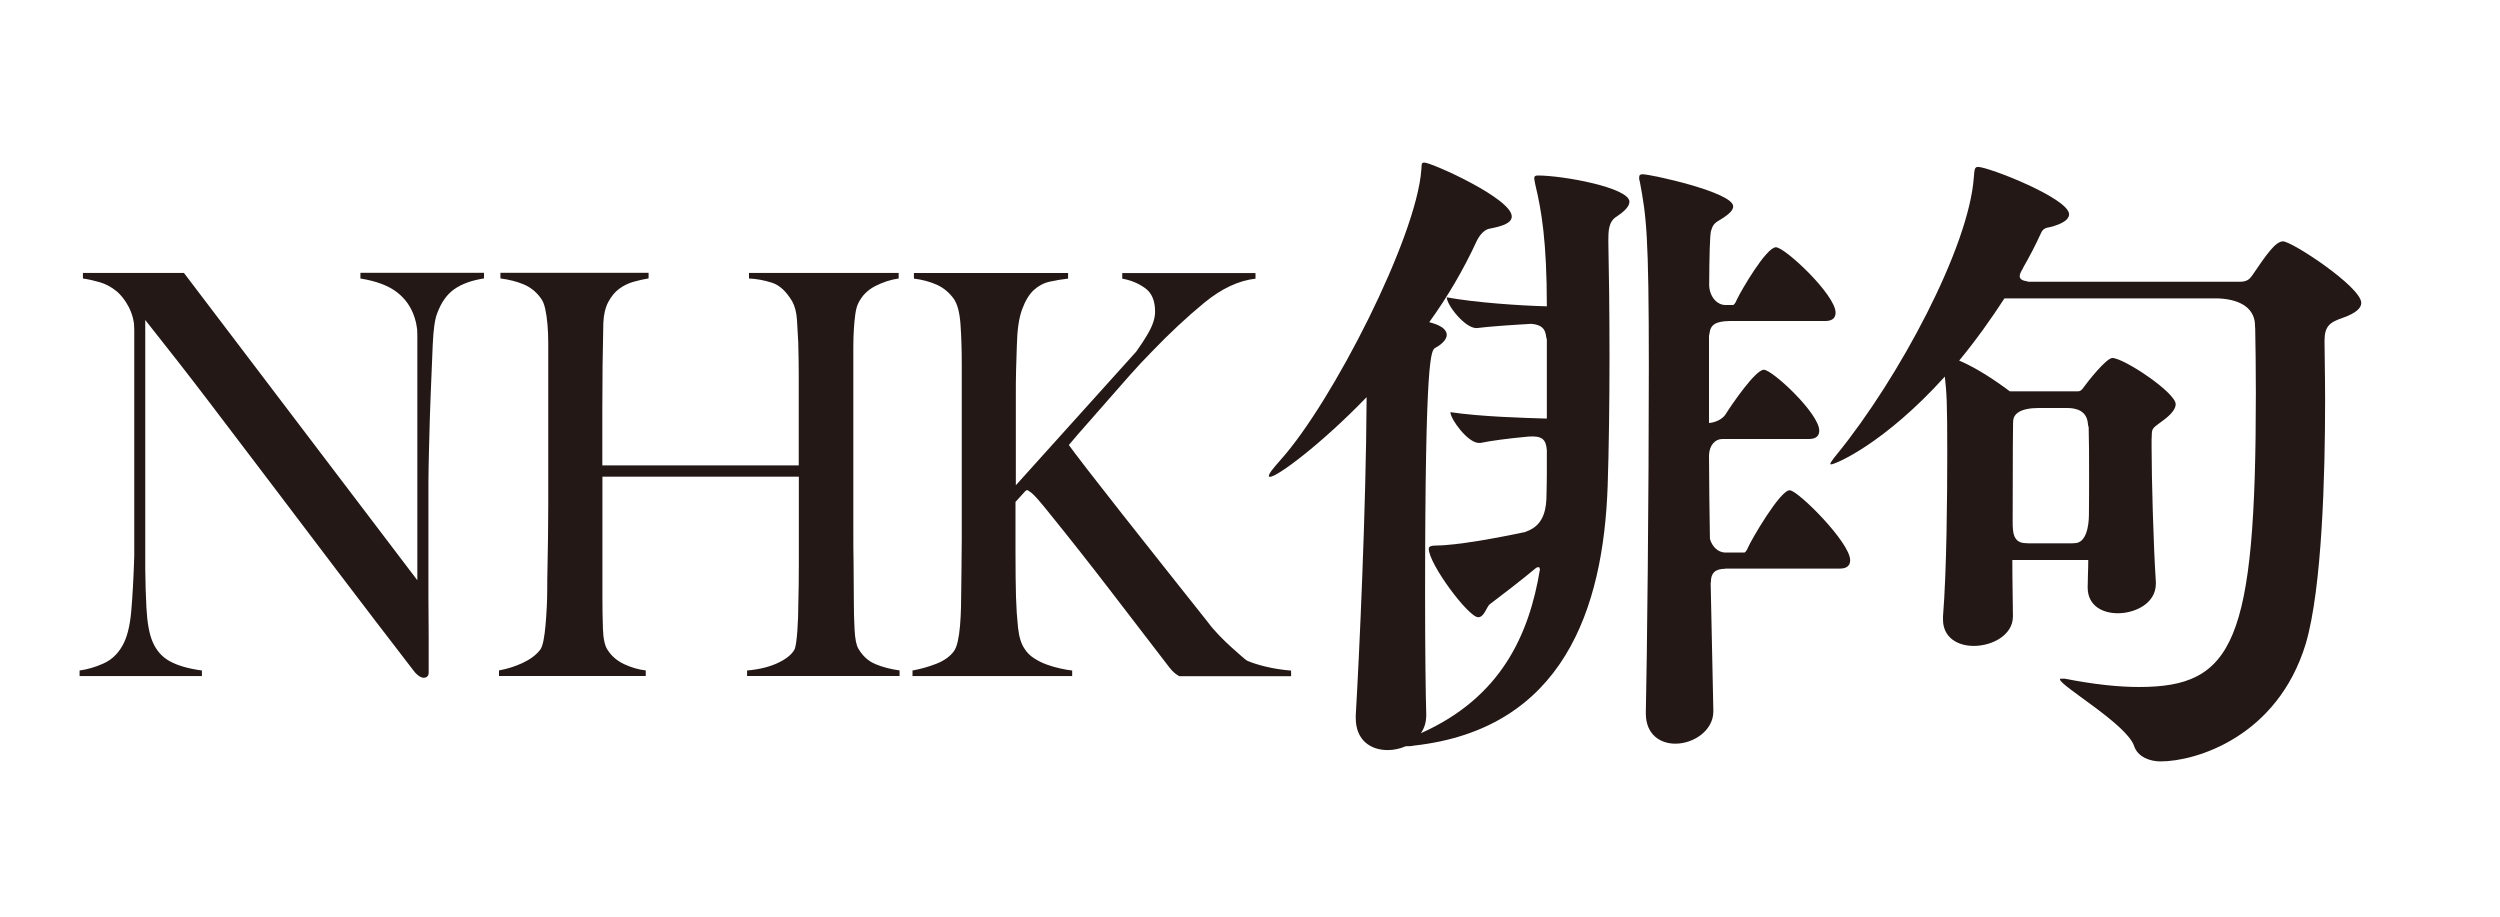 <?xml version="1.0" encoding="UTF-8"?>
<svg xmlns="http://www.w3.org/2000/svg" id="_レイヤー_1" width="300" height="110" viewBox="0 0 300 110">
  <defs>
    <style>.cls-1{fill:#231815;}</style>
  </defs>
  <g>
    <path class="cls-1" d="M163.99,47.68v.46c-.07,12.85-.87,30.4-1.3,37.71v.31c0,2.69,1.81,3.85,3.83,3.85,.72,0,1.45-.15,2.17-.46,.29,0,.65,0,1.01-.08,17.87-2,22.71-16.39,23.22-31.17,.14-4.16,.22-9.93,.22-15.47s-.07-10.77-.14-13.85c0-1.23,0-2.39,1.01-3,.8-.54,1.52-1.15,1.52-1.77,0-1.69-7.96-3.15-10.99-3.15-.29,0-.43,.08-.43,.31s.07,.46,.14,.85c.72,3,1.37,6.69,1.37,14.54-3.25-.08-8.68-.46-12.01-1.08,0,.92,2.17,3.69,3.54,3.69h.07c1.38-.18,4.09-.37,6.57-.51,1.18,.13,1.63,.56,1.74,1.5,.02,.14,.05,.25,.09,.35v9.52c-2.82-.08-7.96-.23-11.57-.77,0,.85,2.1,3.69,3.4,3.69h.22c1.24-.26,3.33-.53,5.34-.72h0s.08,0,.11-.01c.09,0,.19-.02,.28-.03,1.67-.12,2.11,.34,2.22,1.62,0,.01,0,.02,0,.03v2.72c0,.86-.02,1.73-.04,2.6v-.02c0,1.55-.24,3.62-2.3,4.39-.11,.04-.2,.08-.28,.12-3.3,.7-8.27,1.61-10.61,1.61-.72,0-.94,.15-.94,.38,0,1.85,4.77,8.23,5.93,8.23,.72,0,1.01-1.23,1.37-1.54,1.65-1.26,3.66-2.78,5.59-4.39,.27-.14,.42-.1,.42,.09,0,.04,.02,.05,.04,.05-1.3,7.93-4.7,15.43-14.3,19.71,.43-.62,.65-1.31,.65-2.23-.07-2.23-.14-7.77-.14-14.24,0-29.09,.72-29.47,1.23-29.78,.87-.46,1.37-1.08,1.37-1.54,0-1.08-1.88-1.46-2.1-1.54,2.17-3,4.12-6.31,5.71-9.77,.43-.85,1.01-1.39,1.59-1.46,1.59-.31,2.6-.69,2.6-1.46,0-2.15-9.62-6.46-10.49-6.46-.43,0-.29,.31-.36,.85-.58,8.16-10.71,27.93-16.85,34.78-1.01,1.15-1.45,1.69-1.45,2,0,.08,.07,.08,.14,.08,.87,0,6.15-3.92,11.57-9.54Z"></path>
    <path class="cls-1" d="M214.76,58.83c-1.16,0-4.63,6-4.99,6.85-.14,.38-.36,.62-.43,.62h-2.41c-.76-.05-1.47-.67-1.74-1.64-.05-3.26-.1-6.65-.11-10,.03-1.25,.75-1.99,1.62-1.98h0s10.38,0,10.38,0c.94,0,1.23-.46,1.23-1,0-2.08-5.64-7.31-6.65-7.31s-3.86,4.18-4.64,5.42c-.29,.4-.92,.84-1.82,.96h-.12v-10.45c.02-.07,.04-.15,.05-.24,.12-1.1,.72-1.5,2.42-1.54h11.49c.94,0,1.23-.46,1.23-1,0-2.15-6.08-7.85-7.16-7.85-1.16,0-4.2,5.23-4.7,6.31-.14,.38-.36,.62-.43,.62h-.99c-.95-.04-1.83-.97-1.89-2.35,.02-3.57,.09-5.98,.21-6.49,.07-.15,.14-.77,.72-1.15,.87-.54,1.95-1.15,1.95-1.85,0-1.69-9.91-3.85-10.85-3.85-.29,0-.43,.08-.43,.38,0,.15,0,.31,.07,.46,.8,4.23,1.09,6.39,1.09,22.24s-.22,35.4-.36,41.48v.15c0,2.54,1.74,3.62,3.54,3.62,2.24,0,4.56-1.62,4.56-3.85v-.23l-.32-15.18s.03-.09,.03-.18c0-1.03,.52-1.55,1.74-1.55,0,0-.02,0-.05-.02h13.79c.94,0,1.23-.46,1.23-1,0-2.15-6.29-8.39-7.23-8.39Z"></path>
    <path class="cls-1" d="M273.98,28.96c-.94,0-2.03,1.62-3.76,4.16-.29,.38-.58,.69-1.45,.69h-25.39c-.05-.03-.12-.05-.23-.07-1.13-.19-.84-.83-.37-1.58l-.04,.03c.83-1.45,1.57-2.87,2.15-4.16,.29-.69,.72-.69,1.09-.77,1.52-.38,2.31-.92,2.31-1.54,0-1.92-9.69-5.69-10.92-5.69-.43,0-.43,.31-.51,1.23-.58,8.39-8.97,24.09-16.42,33.24-.58,.69-.8,1.08-.8,1.15s.07,.08,.07,.08c.51,0,6.37-2.46,13.67-10.54,.22,2.08,.29,2.92,.29,9.16,0,5.23-.07,14.16-.51,19.62v.38c0,2.15,1.74,3.16,3.69,3.16,2.24,0,4.7-1.31,4.7-3.54v-.08c0-1.46-.07-3.85-.07-6.69h9.11c0,1.15-.07,2.23-.07,3.23v.08c0,2.15,1.74,3.08,3.62,3.08,2.03,0,4.56-1.15,4.56-3.54v-.23c-.29-4.31-.51-12.54-.51-16.08v-1c.07-1.46-.14-1.15,1.52-2.39,1.01-.77,1.37-1.38,1.37-1.85,0-1.39-6.22-5.54-7.6-5.54-.72,0-2.97,2.85-3.4,3.46-.36,.54-.58,.54-.8,.54h-8.1c-2.17-1.62-4.27-2.92-6.08-3.69,2.03-2.46,3.83-5,5.43-7.46h25.67c2.96,.13,4.4,1.4,4.4,3.28,0,.1,0,.18,.02,.25,.04,1.99,.08,4.74,.08,7.86,0,29.93-2.68,35.24-14.03,35.24-2.46,0-5.42-.31-8.9-1h-.36c-.14,0-.22,0-.22,.08,0,.77,8.03,5.39,8.9,8,.43,1.31,1.88,1.85,3.18,1.85,4.2,0,14.03-2.92,17.43-14.16,1.95-6.69,2.31-20.24,2.31-29.16,0-3.08-.07-5.62-.07-7.16,0-1.77,.65-2.23,2.24-2.77,1.52-.54,2.17-1.15,2.17-1.77,0-1.92-8.32-7.39-9.4-7.39Zm-23.43,21.89c.02,.21,.05,.34,.09,.41,.05,1.6,.05,3.61,.05,5.86,0,1.54,0,3.13-.02,4.73v-.04c-.01,1.29-.31,3.37-1.73,3.37-.11,0-.18,0-.23,.02h-5.31c-.06-.01-.14-.02-.27-.02-1.55,0-1.61-1.29-1.61-2.58v.03c0-8.77,.04-11.18,.05-11.94,0-.03,.01-.06,.01-.1,0-.96,.91-1.62,3.03-1.63h3.49c.97,.01,2.32,.27,2.45,1.89Z"></path>
  </g>
  <g>
    <path class="cls-1" d="M89.65,81.13v-.67c1.47-.13,2.71-.44,3.7-.91,.99-.47,1.65-1,1.97-1.58,.08-.13,.15-.4,.21-.81s.11-.87,.15-1.41c.04-.54,.07-1.1,.09-1.68,.02-.58,.03-1.14,.03-1.68,.04-1.48,.06-3,.06-4.57v-10.62h-23.57v14.45c0,1.3,.02,2.55,.06,3.76,.04,1.21,.22,2.06,.54,2.55,.48,.76,1.15,1.34,2.03,1.75,.87,.4,1.73,.65,2.57,.74v.67h-17.61v-.67c.99-.18,1.95-.48,2.86-.91,.91-.43,1.61-.95,2.09-1.58,.16-.22,.29-.59,.39-1.11,.1-.51,.18-1.11,.24-1.78,.06-.67,.11-1.4,.15-2.18,.04-.78,.06-1.53,.06-2.25,0-.63,0-1.48,.03-2.55,.02-1.07,.04-2.25,.06-3.53,.02-1.28,.03-2.59,.03-3.93v-19.42c0-.81-.03-1.56-.09-2.25-.06-.69-.15-1.32-.27-1.88-.12-.56-.3-1-.54-1.31-.56-.76-1.24-1.31-2.06-1.65-.82-.34-1.74-.57-2.78-.71v-.67h17.78v.67c-.56,.09-1.15,.22-1.79,.4-.64,.18-1.21,.46-1.73,.84-.52,.38-.95,.91-1.31,1.58-.36,.67-.56,1.52-.6,2.55-.04,1.57-.07,3.26-.09,5.07-.02,1.81-.03,3.55-.03,5.21v6.79h23.57v-10.82c0-1.16-.02-2.49-.06-3.96-.04-.85-.09-1.74-.15-2.65-.06-.92-.25-1.67-.57-2.25-.72-1.21-1.53-1.96-2.45-2.25-.92-.29-1.83-.46-2.74-.5v-.67h17.96v.67c-.95,.13-1.89,.44-2.81,.91-.92,.47-1.59,1.15-2.03,2.05-.16,.31-.28,.75-.36,1.31-.08,.56-.14,1.19-.18,1.88-.04,.7-.06,1.4-.06,2.12v21.97c0,1.25,0,2.55,.03,3.9,.02,1.34,.03,2.82,.03,4.43,0,1.3,.03,2.5,.09,3.59,.06,1.1,.21,1.85,.45,2.25,.52,.9,1.21,1.52,2.09,1.88,.87,.36,1.83,.6,2.86,.74v.67h-18.32Z"></path>
    <path class="cls-1" d="M151.86,79.99c-.9-.22-1.6-.45-2.12-.67-.12-.04-.36-.22-.72-.54-.36-.31-.78-.68-1.25-1.11-.48-.43-.98-.91-1.49-1.44-.52-.54-.98-1.08-1.37-1.61-1.67-2.1-3.41-4.3-5.22-6.58-1.81-2.28-3.51-4.43-5.1-6.45-1.59-2.02-2.96-3.77-4.12-5.27-1.15-1.5-1.89-2.47-2.21-2.92,.68-.81,1.42-1.67,2.24-2.59,.82-.92,1.65-1.87,2.51-2.86,.85-.98,1.72-1.97,2.6-2.96,.87-.98,1.73-1.9,2.57-2.75,2.15-2.24,4.26-4.21,6.33-5.91,2.07-1.7,4.12-2.66,6.15-2.89v-.67h-15.99v.67c1.03,.18,1.95,.56,2.75,1.14,.8,.58,1.19,1.52,1.19,2.82,0,.76-.27,1.61-.81,2.55-.43,.76-.93,1.51-1.45,2.24l-14.45,16.04v-10.75c0-1.16,0-2.19,.03-3.09,.02-.9,.05-1.86,.09-2.89,.04-1.88,.25-3.34,.63-4.37,.38-1.03,.84-1.8,1.4-2.32,.56-.51,1.19-.85,1.91-1.01,.72-.16,1.45-.28,2.21-.37v-.67h-18.5v.67c1.03,.13,1.95,.38,2.75,.74,.8,.36,1.47,.92,2.03,1.68,.44,.63,.71,1.66,.81,3.09,.1,1.43,.15,3,.15,4.7v20.96c0,1.25-.01,2.42-.03,3.49-.02,1.08-.03,1.93-.03,2.55,0,.72-.01,1.47-.03,2.25-.02,.78-.06,1.52-.12,2.22-.06,.7-.15,1.31-.27,1.85-.12,.54-.28,.94-.48,1.21-.48,.63-1.17,1.12-2.09,1.48-.92,.36-1.87,.63-2.86,.81v.67h19.16v-.67c-.4-.04-.87-.12-1.4-.24-.54-.11-1.08-.27-1.64-.47-.56-.2-1.07-.46-1.55-.77-.48-.31-.86-.69-1.13-1.14-.4-.58-.66-1.43-.78-2.55-.12-1.12-.2-2.33-.24-3.63-.04-1.48-.06-3.25-.06-5.31v-6.12l1.14-1.26,.17-.14c.14-.05,.22,.05,.34,.12,.09,.06,.19,.13,.29,.21,.38,.31,1.08,1.12,2.12,2.42,2.47,3.05,4.84,6.06,7.13,9.04,2.29,2.98,4.7,6.13,7.25,9.44,.24,.31,.46,.55,.66,.71,.2,.16,.38,.28,.54,.37h13.43v-.67c-1.11-.09-2.12-.25-3.01-.47Z"></path>
    <path class="cls-1" d="M43.25,32.75v.67c1.91,.31,3.37,.86,4.39,1.65,1.01,.78,1.72,1.8,2.12,3.06,.06,.18,.11,.37,.16,.58,.06,.26,.09,.55,.14,.84l.02,.74v29.34L22.07,32.75H9.95v.67c.64,.09,1.3,.24,2,.44,.7,.2,1.34,.54,1.94,1.01,.6,.47,1.11,1.12,1.55,1.95,.2,.38,.37,.82,.5,1.3,.06,.23,.09,.46,.14,.71l.03,.75v26.92c0,.08,0,.17,0,.25-.08,2.55-.2,4.75-.36,6.58-.16,1.84-.52,3.23-1.07,4.17-.56,.99-1.31,1.69-2.27,2.12-.95,.43-1.91,.71-2.86,.84v.67h14.68v-.67c-1.63-.22-2.91-.59-3.85-1.11-.94-.51-1.62-1.29-2.06-2.32-.4-.9-.65-2.26-.75-4.1-.08-1.42-.12-2.98-.14-4.68v-29.85c2.7,3.4,5.27,6.69,7.69,9.87,2.43,3.18,4.9,6.44,7.43,9.78,2.53,3.34,5.18,6.84,7.97,10.52,2.78,3.67,5.87,7.7,9.25,12.09,.4,.45,.76,.67,1.07,.67,.2,0,.35-.06,.45-.17,.1-.11,.15-.26,.15-.44v-4.37c0-1.61-.01-3.24-.03-4.87,0-.19,0-.38,0-.58v-13.04c.01-1.35,.04-2.66,.07-3.92,.06-2.62,.13-4.89,.21-6.82,.08-2.06,.16-4,.24-5.81,.08-1.81,.26-3.06,.54-3.73,.48-1.3,1.16-2.26,2.06-2.89,.9-.63,2.08-1.05,3.55-1.28v-.67h-14.8Z"></path>
  </g>
</svg>
